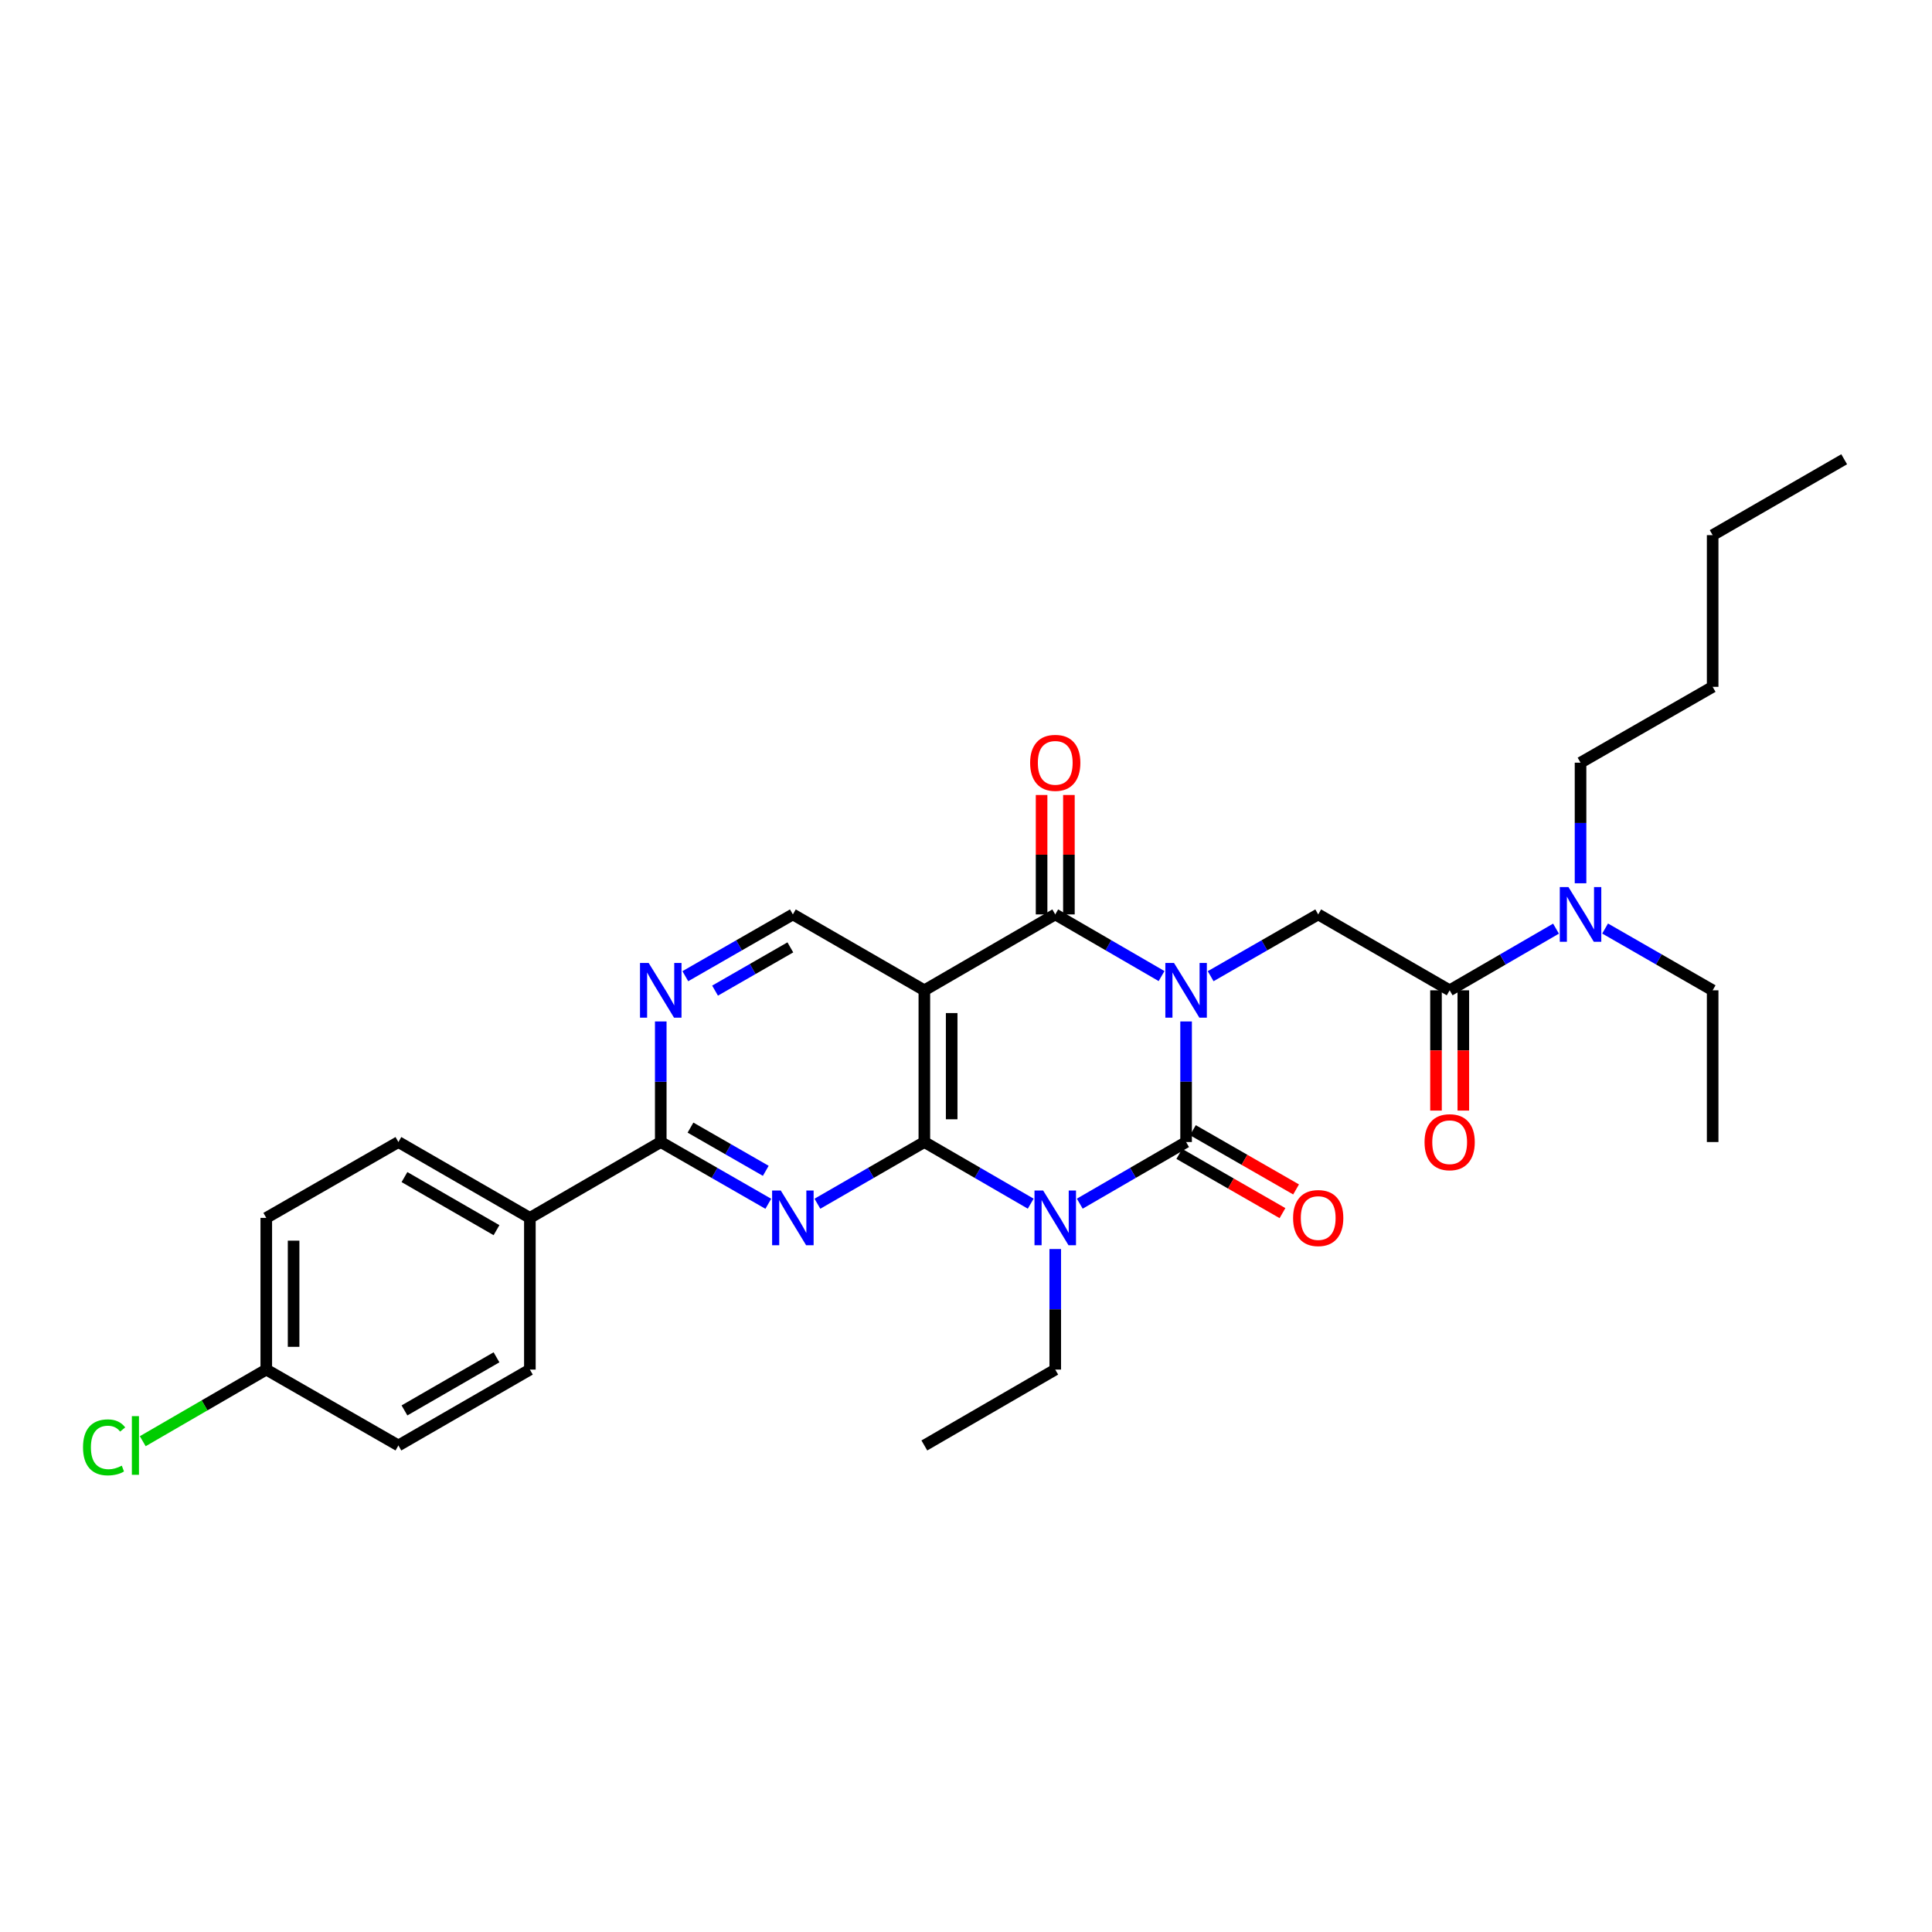 <?xml version='1.0' encoding='iso-8859-1'?>
<svg version='1.1' baseProfile='full'
              xmlns='http://www.w3.org/2000/svg'
                      xmlns:rdkit='http://www.rdkit.org/xml'
                      xmlns:xlink='http://www.w3.org/1999/xlink'
                  xml:space='preserve'
width='1000px' height='1000px' viewBox='0 0 1000 1000'>
<!-- END OF HEADER -->
<rect style='opacity:1.0;fill:#FFFFFF;stroke:none' width='1000' height='1000' x='0' y='0'> </rect>
<path class='bond-0' d='M 613.921,528.705 L 613.921,559.912' style='fill:none;fill-rule:evenodd;stroke:#0000FF;stroke-width:6px;stroke-linecap:butt;stroke-linejoin:miter;stroke-opacity:1' />
<path class='bond-0' d='M 613.921,559.912 L 613.921,591.119' style='fill:none;fill-rule:evenodd;stroke:#000000;stroke-width:6px;stroke-linecap:butt;stroke-linejoin:miter;stroke-opacity:1' />
<path class='bond-3' d='M 601.224,505.217 L 573.709,489.259' style='fill:none;fill-rule:evenodd;stroke:#0000FF;stroke-width:6px;stroke-linecap:butt;stroke-linejoin:miter;stroke-opacity:1' />
<path class='bond-3' d='M 573.709,489.259 L 546.194,473.301' style='fill:none;fill-rule:evenodd;stroke:#000000;stroke-width:6px;stroke-linecap:butt;stroke-linejoin:miter;stroke-opacity:1' />
<path class='bond-6' d='M 626.633,505.28 L 654.467,489.29' style='fill:none;fill-rule:evenodd;stroke:#0000FF;stroke-width:6px;stroke-linecap:butt;stroke-linejoin:miter;stroke-opacity:1' />
<path class='bond-6' d='M 654.467,489.29 L 682.301,473.301' style='fill:none;fill-rule:evenodd;stroke:#000000;stroke-width:6px;stroke-linecap:butt;stroke-linejoin:miter;stroke-opacity:1' />
<path class='bond-1' d='M 613.921,591.119 L 586.406,607.068' style='fill:none;fill-rule:evenodd;stroke:#000000;stroke-width:6px;stroke-linecap:butt;stroke-linejoin:miter;stroke-opacity:1' />
<path class='bond-1' d='M 586.406,607.068 L 558.891,623.016' style='fill:none;fill-rule:evenodd;stroke:#0000FF;stroke-width:6px;stroke-linecap:butt;stroke-linejoin:miter;stroke-opacity:1' />
<path class='bond-11' d='M 610.401,597.251 L 637.105,612.582' style='fill:none;fill-rule:evenodd;stroke:#000000;stroke-width:6px;stroke-linecap:butt;stroke-linejoin:miter;stroke-opacity:1' />
<path class='bond-11' d='M 637.105,612.582 L 663.809,627.913' style='fill:none;fill-rule:evenodd;stroke:#FF0000;stroke-width:6px;stroke-linecap:butt;stroke-linejoin:miter;stroke-opacity:1' />
<path class='bond-11' d='M 617.442,584.987 L 644.146,600.318' style='fill:none;fill-rule:evenodd;stroke:#000000;stroke-width:6px;stroke-linecap:butt;stroke-linejoin:miter;stroke-opacity:1' />
<path class='bond-11' d='M 644.146,600.318 L 670.85,615.649' style='fill:none;fill-rule:evenodd;stroke:#FF0000;stroke-width:6px;stroke-linecap:butt;stroke-linejoin:miter;stroke-opacity:1' />
<path class='bond-16' d='M 546.194,646.499 L 546.194,677.698' style='fill:none;fill-rule:evenodd;stroke:#0000FF;stroke-width:6px;stroke-linecap:butt;stroke-linejoin:miter;stroke-opacity:1' />
<path class='bond-16' d='M 546.194,677.698 L 546.194,708.897' style='fill:none;fill-rule:evenodd;stroke:#000000;stroke-width:6px;stroke-linecap:butt;stroke-linejoin:miter;stroke-opacity:1' />
<path class='bond-30' d='M 533.496,623.018 L 505.97,607.069' style='fill:none;fill-rule:evenodd;stroke:#0000FF;stroke-width:6px;stroke-linecap:butt;stroke-linejoin:miter;stroke-opacity:1' />
<path class='bond-30' d='M 505.97,607.069 L 478.443,591.119' style='fill:none;fill-rule:evenodd;stroke:#000000;stroke-width:6px;stroke-linecap:butt;stroke-linejoin:miter;stroke-opacity:1' />
<path class='bond-2' d='M 478.443,591.119 L 478.443,512.582' style='fill:none;fill-rule:evenodd;stroke:#000000;stroke-width:6px;stroke-linecap:butt;stroke-linejoin:miter;stroke-opacity:1' />
<path class='bond-2' d='M 492.584,579.338 L 492.584,524.362' style='fill:none;fill-rule:evenodd;stroke:#000000;stroke-width:6px;stroke-linecap:butt;stroke-linejoin:miter;stroke-opacity:1' />
<path class='bond-5' d='M 478.443,591.119 L 450.766,607.083' style='fill:none;fill-rule:evenodd;stroke:#000000;stroke-width:6px;stroke-linecap:butt;stroke-linejoin:miter;stroke-opacity:1' />
<path class='bond-5' d='M 450.766,607.083 L 423.09,623.048' style='fill:none;fill-rule:evenodd;stroke:#0000FF;stroke-width:6px;stroke-linecap:butt;stroke-linejoin:miter;stroke-opacity:1' />
<path class='bond-4' d='M 546.194,473.301 L 478.443,512.582' style='fill:none;fill-rule:evenodd;stroke:#000000;stroke-width:6px;stroke-linecap:butt;stroke-linejoin:miter;stroke-opacity:1' />
<path class='bond-12' d='M 553.264,473.301 L 553.264,442.394' style='fill:none;fill-rule:evenodd;stroke:#000000;stroke-width:6px;stroke-linecap:butt;stroke-linejoin:miter;stroke-opacity:1' />
<path class='bond-12' d='M 553.264,442.394 L 553.264,411.487' style='fill:none;fill-rule:evenodd;stroke:#FF0000;stroke-width:6px;stroke-linecap:butt;stroke-linejoin:miter;stroke-opacity:1' />
<path class='bond-12' d='M 539.123,473.301 L 539.123,442.394' style='fill:none;fill-rule:evenodd;stroke:#000000;stroke-width:6px;stroke-linecap:butt;stroke-linejoin:miter;stroke-opacity:1' />
<path class='bond-12' d='M 539.123,442.394 L 539.123,411.487' style='fill:none;fill-rule:evenodd;stroke:#FF0000;stroke-width:6px;stroke-linecap:butt;stroke-linejoin:miter;stroke-opacity:1' />
<path class='bond-10' d='M 478.443,512.582 L 410.386,473.301' style='fill:none;fill-rule:evenodd;stroke:#000000;stroke-width:6px;stroke-linecap:butt;stroke-linejoin:miter;stroke-opacity:1' />
<path class='bond-31' d='M 397.675,623.078 L 369.84,607.099' style='fill:none;fill-rule:evenodd;stroke:#0000FF;stroke-width:6px;stroke-linecap:butt;stroke-linejoin:miter;stroke-opacity:1' />
<path class='bond-31' d='M 369.84,607.099 L 342.006,591.119' style='fill:none;fill-rule:evenodd;stroke:#000000;stroke-width:6px;stroke-linecap:butt;stroke-linejoin:miter;stroke-opacity:1' />
<path class='bond-31' d='M 396.365,606.021 L 376.881,594.835' style='fill:none;fill-rule:evenodd;stroke:#0000FF;stroke-width:6px;stroke-linecap:butt;stroke-linejoin:miter;stroke-opacity:1' />
<path class='bond-31' d='M 376.881,594.835 L 357.397,583.649' style='fill:none;fill-rule:evenodd;stroke:#000000;stroke-width:6px;stroke-linecap:butt;stroke-linejoin:miter;stroke-opacity:1' />
<path class='bond-8' d='M 682.301,473.301 L 750.342,512.582' style='fill:none;fill-rule:evenodd;stroke:#000000;stroke-width:6px;stroke-linecap:butt;stroke-linejoin:miter;stroke-opacity:1' />
<path class='bond-7' d='M 342.006,591.119 L 342.006,559.912' style='fill:none;fill-rule:evenodd;stroke:#000000;stroke-width:6px;stroke-linecap:butt;stroke-linejoin:miter;stroke-opacity:1' />
<path class='bond-7' d='M 342.006,559.912 L 342.006,528.705' style='fill:none;fill-rule:evenodd;stroke:#0000FF;stroke-width:6px;stroke-linecap:butt;stroke-linejoin:miter;stroke-opacity:1' />
<path class='bond-13' d='M 342.006,591.119 L 274.263,630.376' style='fill:none;fill-rule:evenodd;stroke:#000000;stroke-width:6px;stroke-linecap:butt;stroke-linejoin:miter;stroke-opacity:1' />
<path class='bond-14' d='M 750.342,512.582 L 777.865,496.623' style='fill:none;fill-rule:evenodd;stroke:#000000;stroke-width:6px;stroke-linecap:butt;stroke-linejoin:miter;stroke-opacity:1' />
<path class='bond-14' d='M 777.865,496.623 L 805.388,480.664' style='fill:none;fill-rule:evenodd;stroke:#0000FF;stroke-width:6px;stroke-linecap:butt;stroke-linejoin:miter;stroke-opacity:1' />
<path class='bond-15' d='M 743.272,512.582 L 743.272,543.709' style='fill:none;fill-rule:evenodd;stroke:#000000;stroke-width:6px;stroke-linecap:butt;stroke-linejoin:miter;stroke-opacity:1' />
<path class='bond-15' d='M 743.272,543.709 L 743.272,574.836' style='fill:none;fill-rule:evenodd;stroke:#FF0000;stroke-width:6px;stroke-linecap:butt;stroke-linejoin:miter;stroke-opacity:1' />
<path class='bond-15' d='M 757.413,512.582 L 757.413,543.709' style='fill:none;fill-rule:evenodd;stroke:#000000;stroke-width:6px;stroke-linecap:butt;stroke-linejoin:miter;stroke-opacity:1' />
<path class='bond-15' d='M 757.413,543.709 L 757.413,574.836' style='fill:none;fill-rule:evenodd;stroke:#FF0000;stroke-width:6px;stroke-linecap:butt;stroke-linejoin:miter;stroke-opacity:1' />
<path class='bond-9' d='M 354.718,505.28 L 382.552,489.29' style='fill:none;fill-rule:evenodd;stroke:#0000FF;stroke-width:6px;stroke-linecap:butt;stroke-linejoin:miter;stroke-opacity:1' />
<path class='bond-9' d='M 382.552,489.29 L 410.386,473.301' style='fill:none;fill-rule:evenodd;stroke:#000000;stroke-width:6px;stroke-linecap:butt;stroke-linejoin:miter;stroke-opacity:1' />
<path class='bond-9' d='M 370.112,512.745 L 389.596,501.552' style='fill:none;fill-rule:evenodd;stroke:#0000FF;stroke-width:6px;stroke-linecap:butt;stroke-linejoin:miter;stroke-opacity:1' />
<path class='bond-9' d='M 389.596,501.552 L 409.079,490.36' style='fill:none;fill-rule:evenodd;stroke:#000000;stroke-width:6px;stroke-linecap:butt;stroke-linejoin:miter;stroke-opacity:1' />
<path class='bond-17' d='M 274.263,630.376 L 206.214,591.119' style='fill:none;fill-rule:evenodd;stroke:#000000;stroke-width:6px;stroke-linecap:butt;stroke-linejoin:miter;stroke-opacity:1' />
<path class='bond-17' d='M 256.99,636.736 L 209.355,609.256' style='fill:none;fill-rule:evenodd;stroke:#000000;stroke-width:6px;stroke-linecap:butt;stroke-linejoin:miter;stroke-opacity:1' />
<path class='bond-18' d='M 274.263,630.376 L 274.263,708.897' style='fill:none;fill-rule:evenodd;stroke:#000000;stroke-width:6px;stroke-linecap:butt;stroke-linejoin:miter;stroke-opacity:1' />
<path class='bond-23' d='M 830.797,480.603 L 858.631,496.592' style='fill:none;fill-rule:evenodd;stroke:#0000FF;stroke-width:6px;stroke-linecap:butt;stroke-linejoin:miter;stroke-opacity:1' />
<path class='bond-23' d='M 858.631,496.592 L 886.465,512.582' style='fill:none;fill-rule:evenodd;stroke:#000000;stroke-width:6px;stroke-linecap:butt;stroke-linejoin:miter;stroke-opacity:1' />
<path class='bond-24' d='M 818.085,457.178 L 818.085,425.971' style='fill:none;fill-rule:evenodd;stroke:#0000FF;stroke-width:6px;stroke-linecap:butt;stroke-linejoin:miter;stroke-opacity:1' />
<path class='bond-24' d='M 818.085,425.971 L 818.085,394.764' style='fill:none;fill-rule:evenodd;stroke:#000000;stroke-width:6px;stroke-linecap:butt;stroke-linejoin:miter;stroke-opacity:1' />
<path class='bond-25' d='M 546.194,708.897 L 478.443,748.17' style='fill:none;fill-rule:evenodd;stroke:#000000;stroke-width:6px;stroke-linecap:butt;stroke-linejoin:miter;stroke-opacity:1' />
<path class='bond-21' d='M 206.214,591.119 L 137.827,630.376' style='fill:none;fill-rule:evenodd;stroke:#000000;stroke-width:6px;stroke-linecap:butt;stroke-linejoin:miter;stroke-opacity:1' />
<path class='bond-20' d='M 274.263,708.897 L 206.214,748.17' style='fill:none;fill-rule:evenodd;stroke:#000000;stroke-width:6px;stroke-linecap:butt;stroke-linejoin:miter;stroke-opacity:1' />
<path class='bond-20' d='M 256.988,702.541 L 209.353,730.031' style='fill:none;fill-rule:evenodd;stroke:#000000;stroke-width:6px;stroke-linecap:butt;stroke-linejoin:miter;stroke-opacity:1' />
<path class='bond-19' d='M 137.827,708.897 L 206.214,748.17' style='fill:none;fill-rule:evenodd;stroke:#000000;stroke-width:6px;stroke-linecap:butt;stroke-linejoin:miter;stroke-opacity:1' />
<path class='bond-22' d='M 137.827,708.897 L 105.858,727.433' style='fill:none;fill-rule:evenodd;stroke:#000000;stroke-width:6px;stroke-linecap:butt;stroke-linejoin:miter;stroke-opacity:1' />
<path class='bond-22' d='M 105.858,727.433 L 73.889,745.968' style='fill:none;fill-rule:evenodd;stroke:#00CC00;stroke-width:6px;stroke-linecap:butt;stroke-linejoin:miter;stroke-opacity:1' />
<path class='bond-32' d='M 137.827,708.897 L 137.827,630.376' style='fill:none;fill-rule:evenodd;stroke:#000000;stroke-width:6px;stroke-linecap:butt;stroke-linejoin:miter;stroke-opacity:1' />
<path class='bond-32' d='M 151.968,697.119 L 151.968,642.154' style='fill:none;fill-rule:evenodd;stroke:#000000;stroke-width:6px;stroke-linecap:butt;stroke-linejoin:miter;stroke-opacity:1' />
<path class='bond-28' d='M 886.465,512.582 L 886.465,591.119' style='fill:none;fill-rule:evenodd;stroke:#000000;stroke-width:6px;stroke-linecap:butt;stroke-linejoin:miter;stroke-opacity:1' />
<path class='bond-26' d='M 818.085,394.764 L 886.465,355.507' style='fill:none;fill-rule:evenodd;stroke:#000000;stroke-width:6px;stroke-linecap:butt;stroke-linejoin:miter;stroke-opacity:1' />
<path class='bond-27' d='M 886.465,355.507 L 886.465,276.985' style='fill:none;fill-rule:evenodd;stroke:#000000;stroke-width:6px;stroke-linecap:butt;stroke-linejoin:miter;stroke-opacity:1' />
<path class='bond-29' d='M 886.465,276.985 L 954.545,237.713' style='fill:none;fill-rule:evenodd;stroke:#000000;stroke-width:6px;stroke-linecap:butt;stroke-linejoin:miter;stroke-opacity:1' />
<path  class='atom-0' d='M 607.661 498.422
L 616.941 513.422
Q 617.861 514.902, 619.341 517.582
Q 620.821 520.262, 620.901 520.422
L 620.901 498.422
L 624.661 498.422
L 624.661 526.742
L 620.781 526.742
L 610.821 510.342
Q 609.661 508.422, 608.421 506.222
Q 607.221 504.022, 606.861 503.342
L 606.861 526.742
L 603.181 526.742
L 603.181 498.422
L 607.661 498.422
' fill='#0000FF'/>
<path  class='atom-2' d='M 539.934 616.216
L 549.214 631.216
Q 550.134 632.696, 551.614 635.376
Q 553.094 638.056, 553.174 638.216
L 553.174 616.216
L 556.934 616.216
L 556.934 644.536
L 553.054 644.536
L 543.094 628.136
Q 541.934 626.216, 540.694 624.016
Q 539.494 621.816, 539.134 621.136
L 539.134 644.536
L 535.454 644.536
L 535.454 616.216
L 539.934 616.216
' fill='#0000FF'/>
<path  class='atom-6' d='M 404.126 616.216
L 413.406 631.216
Q 414.326 632.696, 415.806 635.376
Q 417.286 638.056, 417.366 638.216
L 417.366 616.216
L 421.126 616.216
L 421.126 644.536
L 417.246 644.536
L 407.286 628.136
Q 406.126 626.216, 404.886 624.016
Q 403.686 621.816, 403.326 621.136
L 403.326 644.536
L 399.646 644.536
L 399.646 616.216
L 404.126 616.216
' fill='#0000FF'/>
<path  class='atom-10' d='M 335.746 498.422
L 345.026 513.422
Q 345.946 514.902, 347.426 517.582
Q 348.906 520.262, 348.986 520.422
L 348.986 498.422
L 352.746 498.422
L 352.746 526.742
L 348.866 526.742
L 338.906 510.342
Q 337.746 508.422, 336.506 506.222
Q 335.306 504.022, 334.946 503.342
L 334.946 526.742
L 331.266 526.742
L 331.266 498.422
L 335.746 498.422
' fill='#0000FF'/>
<path  class='atom-12' d='M 669.301 630.456
Q 669.301 623.656, 672.661 619.856
Q 676.021 616.056, 682.301 616.056
Q 688.581 616.056, 691.941 619.856
Q 695.301 623.656, 695.301 630.456
Q 695.301 637.336, 691.901 641.256
Q 688.501 645.136, 682.301 645.136
Q 676.061 645.136, 672.661 641.256
Q 669.301 637.376, 669.301 630.456
M 682.301 641.936
Q 686.621 641.936, 688.941 639.056
Q 691.301 636.136, 691.301 630.456
Q 691.301 624.896, 688.941 622.096
Q 686.621 619.256, 682.301 619.256
Q 677.981 619.256, 675.621 622.056
Q 673.301 624.856, 673.301 630.456
Q 673.301 636.176, 675.621 639.056
Q 677.981 641.936, 682.301 641.936
' fill='#FF0000'/>
<path  class='atom-13' d='M 533.194 394.844
Q 533.194 388.044, 536.554 384.244
Q 539.914 380.444, 546.194 380.444
Q 552.474 380.444, 555.834 384.244
Q 559.194 388.044, 559.194 394.844
Q 559.194 401.724, 555.794 405.644
Q 552.394 409.524, 546.194 409.524
Q 539.954 409.524, 536.554 405.644
Q 533.194 401.764, 533.194 394.844
M 546.194 406.324
Q 550.514 406.324, 552.834 403.444
Q 555.194 400.524, 555.194 394.844
Q 555.194 389.284, 552.834 386.484
Q 550.514 383.644, 546.194 383.644
Q 541.874 383.644, 539.514 386.444
Q 537.194 389.244, 537.194 394.844
Q 537.194 400.564, 539.514 403.444
Q 541.874 406.324, 546.194 406.324
' fill='#FF0000'/>
<path  class='atom-15' d='M 811.825 459.141
L 821.105 474.141
Q 822.025 475.621, 823.505 478.301
Q 824.985 480.981, 825.065 481.141
L 825.065 459.141
L 828.825 459.141
L 828.825 487.461
L 824.945 487.461
L 814.985 471.061
Q 813.825 469.141, 812.585 466.941
Q 811.385 464.741, 811.025 464.061
L 811.025 487.461
L 807.345 487.461
L 807.345 459.141
L 811.825 459.141
' fill='#0000FF'/>
<path  class='atom-16' d='M 737.342 591.199
Q 737.342 584.399, 740.702 580.599
Q 744.062 576.799, 750.342 576.799
Q 756.622 576.799, 759.982 580.599
Q 763.342 584.399, 763.342 591.199
Q 763.342 598.079, 759.942 601.999
Q 756.542 605.879, 750.342 605.879
Q 744.102 605.879, 740.702 601.999
Q 737.342 598.119, 737.342 591.199
M 750.342 602.679
Q 754.662 602.679, 756.982 599.799
Q 759.342 596.879, 759.342 591.199
Q 759.342 585.639, 756.982 582.839
Q 754.662 579.999, 750.342 579.999
Q 746.022 579.999, 743.662 582.799
Q 741.342 585.599, 741.342 591.199
Q 741.342 596.919, 743.662 599.799
Q 746.022 602.679, 750.342 602.679
' fill='#FF0000'/>
<path  class='atom-23' d='M 42.971 749.15
Q 42.971 742.11, 46.251 738.43
Q 49.571 734.71, 55.851 734.71
Q 61.691 734.71, 64.811 738.83
L 62.171 740.99
Q 59.891 737.99, 55.851 737.99
Q 51.571 737.99, 49.291 740.87
Q 47.051 743.71, 47.051 749.15
Q 47.051 754.75, 49.371 757.63
Q 51.731 760.51, 56.291 760.51
Q 59.411 760.51, 63.051 758.63
L 64.171 761.63
Q 62.691 762.59, 60.451 763.15
Q 58.211 763.71, 55.731 763.71
Q 49.571 763.71, 46.251 759.95
Q 42.971 756.19, 42.971 749.15
' fill='#00CC00'/>
<path  class='atom-23' d='M 68.251 732.99
L 71.931 732.99
L 71.931 763.35
L 68.251 763.35
L 68.251 732.99
' fill='#00CC00'/>
</svg>
